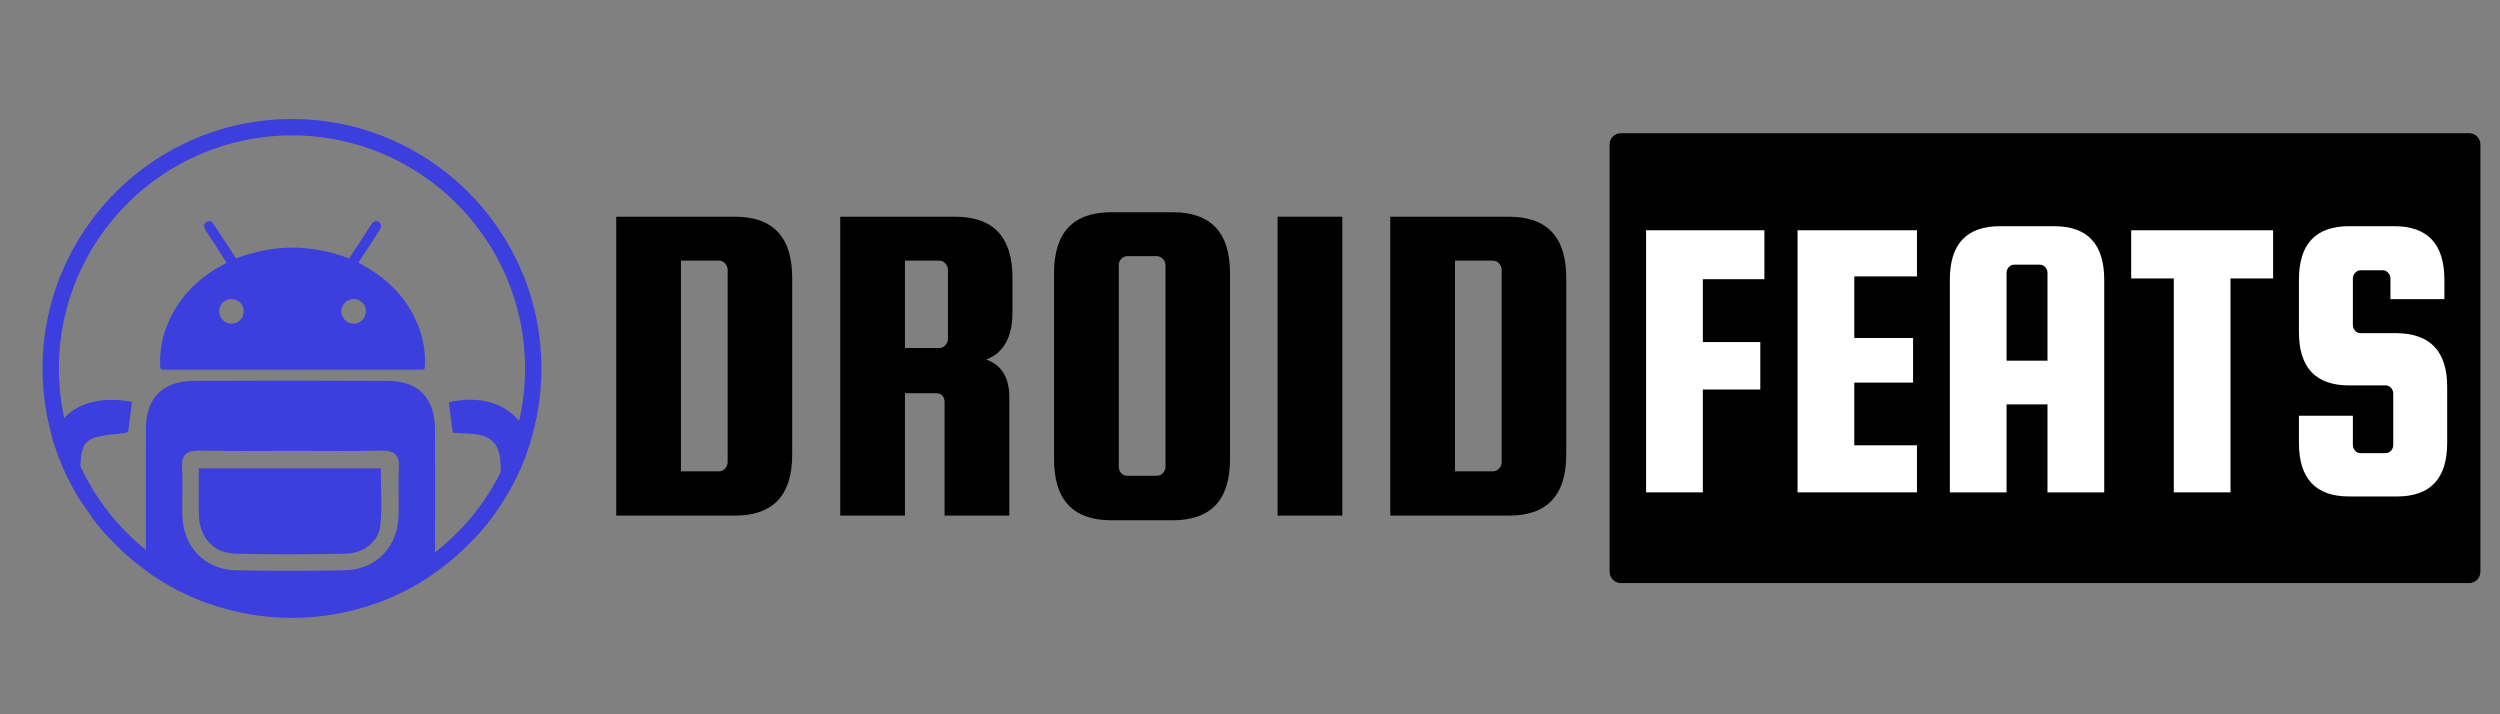 <svg xmlns="http://www.w3.org/2000/svg" xmlns:xlink="http://www.w3.org/1999/xlink" width="280" viewBox="0 0 210 60" height="80" preserveAspectRatio="xMidYMid meet"><rect x="0" y="0" width="210" height="60" fill="#808080" stroke="none"/><defs><g></g><clipPath id="5e23794529"><path d="M 13.418 18.469 L 35.746 18.469 L 35.746 31.066 L 13.418 31.066 Z M 13.418 18.469 " clip-rule="nonzero"></path></clipPath><clipPath id="8d859f65c4"><path d="M 29.707 27.191 C 29.137 27.191 28.668 26.715 28.672 26.145 C 28.676 25.578 29.129 25.125 29.695 25.121 C 30.277 25.113 30.742 25.566 30.742 26.148 C 30.742 26.723 30.277 27.191 29.707 27.191 M 19.449 27.191 C 18.891 27.195 18.422 26.738 18.41 26.18 C 18.398 25.582 18.859 25.117 19.453 25.121 C 20.02 25.125 20.477 25.574 20.48 26.141 C 20.488 26.711 20.02 27.188 19.449 27.191 M 35.312 27.871 C 34.465 25.305 32.742 23.5 30.406 22.23 L 30.121 22.07 C 30.188 21.961 30.238 21.871 30.297 21.781 L 31.871 19.352 C 32.07 19.047 32.051 18.812 31.824 18.656 C 31.598 18.504 31.375 18.578 31.176 18.879 L 29.496 21.453 C 29.441 21.543 29.379 21.625 29.32 21.707 C 26.145 20.496 22.992 20.504 19.824 21.707 L 19.633 21.414 C 19.09 20.578 18.547 19.746 18.004 18.91 L 17.871 18.719 C 17.715 18.559 17.527 18.535 17.34 18.652 C 17.152 18.77 17.094 18.949 17.176 19.16 L 17.34 19.438 C 17.898 20.305 18.461 21.172 19.031 22.055 L 18.977 22.105 C 18.895 22.152 18.824 22.188 18.758 22.223 C 16.902 23.215 15.418 24.586 14.43 26.457 C 13.723 27.797 13.395 29.227 13.453 30.742 C 13.461 30.984 13.543 31.074 13.781 31.055 L 14.484 31.051 L 35.301 31.051 C 35.684 31.051 35.68 31.051 35.695 30.668 C 35.734 29.711 35.609 28.777 35.312 27.871 " clip-rule="nonzero"></path></clipPath><clipPath id="05e04644f4"><path d="M 12.16 31.867 L 36.547 31.867 L 36.547 50.758 L 12.16 50.758 Z M 12.16 31.867 " clip-rule="nonzero"></path></clipPath><clipPath id="f66f2e5cf0"><path d="M 16.812 37.852 C 19.391 37.906 21.965 37.871 24.543 37.871 C 27.023 37.871 29.504 37.906 31.984 37.852 C 33.062 37.828 33.574 38.141 33.508 39.305 C 33.43 40.637 33.52 41.977 33.48 43.312 C 33.402 45.953 31.598 47.844 28.977 47.898 C 25.926 47.969 22.867 47.965 19.816 47.902 C 17.203 47.844 15.387 45.941 15.316 43.309 C 15.285 41.973 15.371 40.633 15.293 39.301 C 15.223 38.129 15.734 37.832 16.812 37.852 M 36.539 36.047 C 36.527 33.449 35.152 32.004 32.602 31.996 C 27.156 31.965 21.707 31.969 16.262 31.992 C 13.68 32.004 12.273 33.414 12.254 35.98 L 12.25 46.191 C 12.25 46.324 12.25 46.457 12.254 46.59 C 12.258 47.129 12.316 47.621 12.438 48.059 C 13.977 49.148 15.668 50.035 17.473 50.684 L 24.367 50.68 C 26.773 50.68 29.176 50.691 31.582 50.68 C 33.254 50.082 34.832 49.273 36.277 48.289 C 36.449 47.777 36.535 47.184 36.539 46.508 L 36.539 46.398 C 36.551 42.949 36.551 39.496 36.539 36.047 " clip-rule="nonzero"></path></clipPath><clipPath id="6235adcb0e"><path d="M 37.691 33.469 L 44.562 33.469 L 44.562 45.492 L 37.691 45.492 Z M 37.691 33.469 " clip-rule="nonzero"></path></clipPath><clipPath id="b75283fac5"><path d="M 42.066 41.41 C 42.027 40.828 42.051 40.246 42.055 39.664 L 42.055 39.262 C 42.035 37.203 41.285 36.469 39.184 36.414 L 38.035 36.348 C 37.918 35.445 37.812 34.609 37.703 33.777 C 40.289 33.223 42.363 33.84 43.602 35.359 C 44.012 35.859 44.328 36.453 44.547 37.137 C 43.582 40.258 41.902 43.07 39.703 45.379 C 39.926 44.605 40.402 43.895 41.113 43.402 C 41.91 42.852 42.129 42.273 42.066 41.41 " clip-rule="nonzero"></path></clipPath><clipPath id="fc1a00cef3"><path d="M 7.809 43.543 L 9.07 43.543 L 9.07 45.035 L 7.809 45.035 Z M 7.809 43.543 " clip-rule="nonzero"></path></clipPath><clipPath id="f7e14db5f3"><path d="M 9.016 45.023 C 8.602 44.57 8.207 44.094 7.836 43.605 L 7.93 43.672 C 8.461 44.035 8.809 44.5 9.016 45.023 " clip-rule="nonzero"></path></clipPath><clipPath id="1e0c83ba5d"><path d="M 4.375 33.582 L 11.129 33.582 L 11.129 42.285 L 4.375 42.285 Z M 4.375 33.582 " clip-rule="nonzero"></path></clipPath><clipPath id="88c1d7ae54"><path d="M 11.086 33.758 L 10.77 36.246 C 10.652 36.305 10.57 36.375 10.484 36.383 C 7.355 36.672 6.84 36.793 6.754 39.164 C 6.742 39.559 6.738 40.008 6.738 40.535 C 6.738 41.125 6.719 41.676 6.848 42.191 C 5.781 40.516 4.941 38.676 4.379 36.723 C 4.629 36.098 4.969 35.555 5.391 35.109 C 6.633 33.797 8.594 33.293 11.086 33.758 " clip-rule="nonzero"></path></clipPath><clipPath id="45c6cf4b67"><path d="M 16.625 39.309 L 32.082 39.309 L 32.082 46.637 L 16.625 46.637 Z M 16.625 39.309 " clip-rule="nonzero"></path></clipPath><clipPath id="80bbd51bde"><path d="M 16.695 39.34 L 31.984 39.34 C 31.984 40.969 32.117 42.582 31.945 44.156 C 31.797 45.5 30.531 46.477 29.074 46.504 C 25.973 46.57 22.867 46.586 19.766 46.508 C 17.992 46.461 16.848 45.242 16.723 43.504 C 16.66 42.648 16.699 41.785 16.695 40.926 C 16.691 40.449 16.695 39.977 16.695 39.34 " clip-rule="nonzero"></path></clipPath><clipPath id="39e6357f5d"><path d="M 3.574 9.996 L 45.48 9.996 L 45.48 51.902 L 3.574 51.902 Z M 3.574 9.996 " clip-rule="nonzero"></path></clipPath><clipPath id="ae36805e1b"><path d="M 42.055 39.66 L 42.055 39.664 C 40.738 42.305 38.844 44.605 36.539 46.398 C 33.219 48.988 29.047 50.527 24.527 50.527 C 19.883 50.527 15.609 48.906 12.25 46.191 C 9.922 44.312 8.027 41.91 6.754 39.164 C 6.16 37.883 5.699 36.523 5.391 35.109 C 5.102 33.77 4.945 32.375 4.945 30.949 C 4.945 20.152 13.73 11.371 24.527 11.371 C 35.32 11.371 44.105 20.152 44.105 30.949 C 44.105 32.465 43.934 33.941 43.602 35.359 C 43.254 36.871 42.73 38.309 42.055 39.66 M 24.527 9.996 C 12.973 9.996 3.574 19.395 3.574 30.949 C 3.574 32.953 3.855 34.891 4.379 36.723 C 4.941 38.676 5.781 40.516 6.848 42.191 L 7.836 43.605 C 8.207 44.094 8.602 44.57 9.016 45.023 C 10.043 46.156 11.191 47.172 12.438 48.059 C 13.977 49.148 15.668 50.035 17.473 50.684 C 19.68 51.473 22.051 51.902 24.527 51.902 C 27 51.902 29.375 51.473 31.582 50.68 C 33.254 50.082 34.832 49.273 36.277 48.289 C 37.523 47.445 38.672 46.465 39.703 45.379 C 41.902 43.07 43.582 40.258 44.547 37.137 C 45.152 35.18 45.48 33.102 45.48 30.949 C 45.48 19.395 36.078 9.996 24.527 9.996 " clip-rule="nonzero"></path></clipPath></defs><g clip-path="url(#5e23794529)"><g clip-path="url(#8d859f65c4)"><path fill="#3c3fde" d="M 3 9.426 L 46.051 9.426 L 46.051 52.477 L 3 52.477 Z M 3 9.426 " fill-opacity="1" fill-rule="nonzero"></path></g></g><g clip-path="url(#05e04644f4)"><g clip-path="url(#f66f2e5cf0)"><path fill="#3c3fde" d="M 3 9.426 L 46.051 9.426 L 46.051 52.477 L 3 52.477 Z M 3 9.426 " fill-opacity="1" fill-rule="nonzero"></path></g></g><g clip-path="url(#6235adcb0e)"><g clip-path="url(#b75283fac5)"><path fill="#3c3fde" d="M 3 9.426 L 46.051 9.426 L 46.051 52.477 L 3 52.477 Z M 3 9.426 " fill-opacity="1" fill-rule="nonzero"></path></g></g><g clip-path="url(#fc1a00cef3)"><g clip-path="url(#f7e14db5f3)"><path fill="#3c3fde" d="M 3 9.426 L 46.051 9.426 L 46.051 52.477 L 3 52.477 Z M 3 9.426 " fill-opacity="1" fill-rule="nonzero"></path></g></g><g clip-path="url(#1e0c83ba5d)"><g clip-path="url(#88c1d7ae54)"><path fill="#3c3fde" d="M 3 9.426 L 46.051 9.426 L 46.051 52.477 L 3 52.477 Z M 3 9.426 " fill-opacity="1" fill-rule="nonzero"></path></g></g><g clip-path="url(#45c6cf4b67)"><g clip-path="url(#80bbd51bde)"><path fill="#3c3fde" d="M 3 9.426 L 46.051 9.426 L 46.051 52.477 L 3 52.477 Z M 3 9.426 " fill-opacity="1" fill-rule="nonzero"></path></g></g><g clip-path="url(#39e6357f5d)"><g clip-path="url(#ae36805e1b)"><path fill="#3c3fde" d="M 3 9.426 L 46.051 9.426 L 46.051 52.477 L 3 52.477 Z M 3 9.426 " fill-opacity="1" fill-rule="nonzero"></path></g></g><g fill="#000000" fill-opacity="1"><g transform="translate(49.826, 43.312)"><g><path d="M 11.906 -25.109 C 15.113 -25.109 16.719 -23.398 16.719 -19.984 L 16.719 -5.125 C 16.719 -1.707 15.113 0 11.906 0 L 1.938 0 L 1.938 -25.109 Z M 11.297 -4.5 L 11.297 -20.641 C 11.297 -20.848 11.223 -21.031 11.078 -21.188 C 10.93 -21.344 10.754 -21.422 10.547 -21.422 L 7.375 -21.422 L 7.375 -3.719 L 10.547 -3.719 C 10.754 -3.719 10.93 -3.797 11.078 -3.953 C 11.223 -4.109 11.297 -4.289 11.297 -4.5 Z M 11.297 -4.5 "></path></g></g></g><g fill="#000000" fill-opacity="1"><g transform="translate(68.642, 43.312)"><g><path d="M 7.375 -10.281 L 7.375 0 L 1.938 0 L 1.938 -25.109 L 11.594 -25.109 C 14.801 -25.109 16.406 -23.398 16.406 -19.984 L 16.406 -17.078 C 16.406 -15.004 15.672 -13.68 14.203 -13.109 C 15.492 -12.648 16.141 -11.594 16.141 -9.938 L 16.141 0 L 10.703 0 L 10.703 -9.5 C 10.703 -10.02 10.457 -10.281 9.969 -10.281 Z M 7.375 -21.422 L 7.375 -14.078 L 10.25 -14.078 C 10.445 -14.078 10.617 -14.156 10.766 -14.312 C 10.91 -14.469 10.984 -14.648 10.984 -14.859 L 10.984 -20.641 C 10.984 -20.848 10.91 -21.031 10.766 -21.188 C 10.617 -21.344 10.445 -21.422 10.25 -21.422 Z M 7.375 -21.422 "></path></g></g></g><g fill="#000000" fill-opacity="1"><g transform="translate(86.603, 43.312)"><g><path d="M 16.719 -20.375 L 16.719 -4.734 C 16.719 -1.316 15.113 0.391 11.906 0.391 L 6.75 0.391 C 3.539 0.391 1.938 -1.316 1.938 -4.734 L 1.938 -20.375 C 1.938 -23.781 3.539 -25.484 6.75 -25.484 L 11.906 -25.484 C 15.113 -25.484 16.719 -23.781 16.719 -20.375 Z M 11.297 -4.109 L 11.297 -21.031 C 11.297 -21.238 11.223 -21.414 11.078 -21.562 C 10.93 -21.719 10.754 -21.797 10.547 -21.797 L 8.109 -21.797 C 7.898 -21.797 7.723 -21.719 7.578 -21.562 C 7.441 -21.414 7.375 -21.238 7.375 -21.031 L 7.375 -4.109 C 7.375 -3.898 7.441 -3.719 7.578 -3.562 C 7.723 -3.414 7.898 -3.344 8.109 -3.344 L 10.547 -3.344 C 10.754 -3.344 10.93 -3.414 11.078 -3.562 C 11.223 -3.719 11.297 -3.898 11.297 -4.109 Z M 11.297 -4.109 "></path></g></g></g><g fill="#000000" fill-opacity="1"><g transform="translate(105.379, 43.312)"><g><path d="M 7.375 -25.109 L 7.375 0 L 1.938 0 L 1.938 -25.109 Z M 7.375 -25.109 "></path></g></g></g><g fill="#000000" fill-opacity="1"><g transform="translate(114.845, 43.312)"><g><path d="M 11.906 -25.109 C 15.113 -25.109 16.719 -23.398 16.719 -19.984 L 16.719 -5.125 C 16.719 -1.707 15.113 0 11.906 0 L 1.938 0 L 1.938 -25.109 Z M 11.297 -4.5 L 11.297 -20.641 C 11.297 -20.848 11.223 -21.031 11.078 -21.188 C 10.93 -21.344 10.754 -21.422 10.547 -21.422 L 7.375 -21.422 L 7.375 -3.719 L 10.547 -3.719 C 10.754 -3.719 10.93 -3.797 11.078 -3.953 C 11.223 -4.109 11.297 -4.289 11.297 -4.5 Z M 11.297 -4.5 "></path></g></g></g><path fill="#000000" d="M 136.152 11.188 L 207.406 11.188 C 207.656 11.188 207.898 11.285 208.074 11.465 C 208.254 11.641 208.352 11.883 208.352 12.133 L 208.352 48.035 C 208.352 48.285 208.254 48.523 208.074 48.703 C 207.898 48.879 207.656 48.977 207.406 48.977 L 136.152 48.977 C 135.902 48.977 135.664 48.879 135.484 48.703 C 135.309 48.523 135.207 48.285 135.207 48.035 L 135.207 12.133 C 135.207 11.609 135.633 11.188 136.152 11.188 Z M 136.152 11.188 " fill-opacity="1" fill-rule="nonzero"></path><g fill="#ffffff" fill-opacity="1"><g transform="translate(136.569, 41.359)"><g><path d="M 6.469 -8.641 L 6.469 0 L 1.703 0 L 1.703 -22.016 L 11.641 -22.016 L 11.641 -17.906 L 6.469 -17.906 L 6.469 -12.625 L 11.297 -12.625 L 11.297 -8.641 Z M 6.469 -8.641 "></path></g></g></g><g fill="#ffffff" fill-opacity="1"><g transform="translate(149.292, 41.359)"><g><path d="M 6.469 -3.953 L 11.734 -3.953 L 11.734 0 L 1.703 0 L 1.703 -22.016 L 11.734 -22.016 L 11.734 -18.141 L 6.469 -18.141 L 6.469 -12.969 L 11.406 -12.969 L 11.406 -9.219 L 6.469 -9.219 Z M 6.469 -3.953 "></path></g></g></g><g fill="#ffffff" fill-opacity="1"><g transform="translate(162.083, 41.359)"><g><path d="M 10.453 -22.359 C 13.266 -22.359 14.672 -20.859 14.672 -17.859 L 14.672 0 L 9.906 0 L 9.906 -7.391 L 6.469 -7.391 L 6.469 0 L 1.703 0 L 1.703 -17.859 C 1.703 -20.859 3.109 -22.359 5.922 -22.359 Z M 6.469 -11.062 L 9.906 -11.062 L 9.906 -18.438 C 9.906 -18.625 9.844 -18.785 9.719 -18.922 C 9.594 -19.055 9.438 -19.125 9.25 -19.125 L 7.109 -19.125 C 6.93 -19.125 6.781 -19.055 6.656 -18.922 C 6.531 -18.785 6.469 -18.625 6.469 -18.438 Z M 6.469 -11.062 "></path></g></g></g><g fill="#ffffff" fill-opacity="1"><g transform="translate(178.582, 41.359)"><g><path d="M 0.438 -17.969 L 0.438 -22.016 L 12.359 -22.016 L 12.359 -17.969 L 8.781 -17.969 L 8.781 0 L 4.016 0 L 4.016 -17.969 Z M 0.438 -17.969 "></path></g></g></g><g fill="#ffffff" fill-opacity="1"><g transform="translate(191.407, 41.359)"><g><path d="M 13.922 -16.234 L 9.391 -16.234 L 9.391 -17.969 C 9.391 -18.145 9.328 -18.301 9.203 -18.438 C 9.078 -18.582 8.926 -18.656 8.75 -18.656 L 6.875 -18.656 C 6.695 -18.656 6.547 -18.582 6.422 -18.438 C 6.297 -18.301 6.234 -18.145 6.234 -17.969 L 6.234 -14.062 C 6.234 -13.875 6.297 -13.711 6.422 -13.578 C 6.547 -13.441 6.695 -13.375 6.875 -13.375 L 9.938 -13.375 C 12.75 -13.332 14.156 -11.832 14.156 -8.875 L 14.156 -4.156 C 14.156 -1.156 12.75 0.344 9.938 0.344 L 5.922 0.344 C 3.109 0.344 1.703 -1.156 1.703 -4.156 L 1.703 -6.438 L 6.234 -6.438 L 6.234 -3.984 C 6.234 -3.797 6.297 -3.633 6.422 -3.5 C 6.547 -3.363 6.695 -3.297 6.875 -3.297 L 8.984 -3.297 C 9.16 -3.297 9.312 -3.363 9.438 -3.5 C 9.562 -3.633 9.625 -3.797 9.625 -3.984 L 9.625 -8.297 C 9.625 -8.484 9.562 -8.645 9.438 -8.781 C 9.312 -8.914 9.16 -8.984 8.984 -8.984 L 5.922 -8.984 C 3.109 -8.984 1.703 -10.477 1.703 -13.469 L 1.703 -17.859 C 1.703 -20.859 3.109 -22.359 5.922 -22.359 L 9.703 -22.359 C 12.516 -22.359 13.922 -20.859 13.922 -17.859 Z M 13.922 -16.234 "></path></g></g></g></svg>